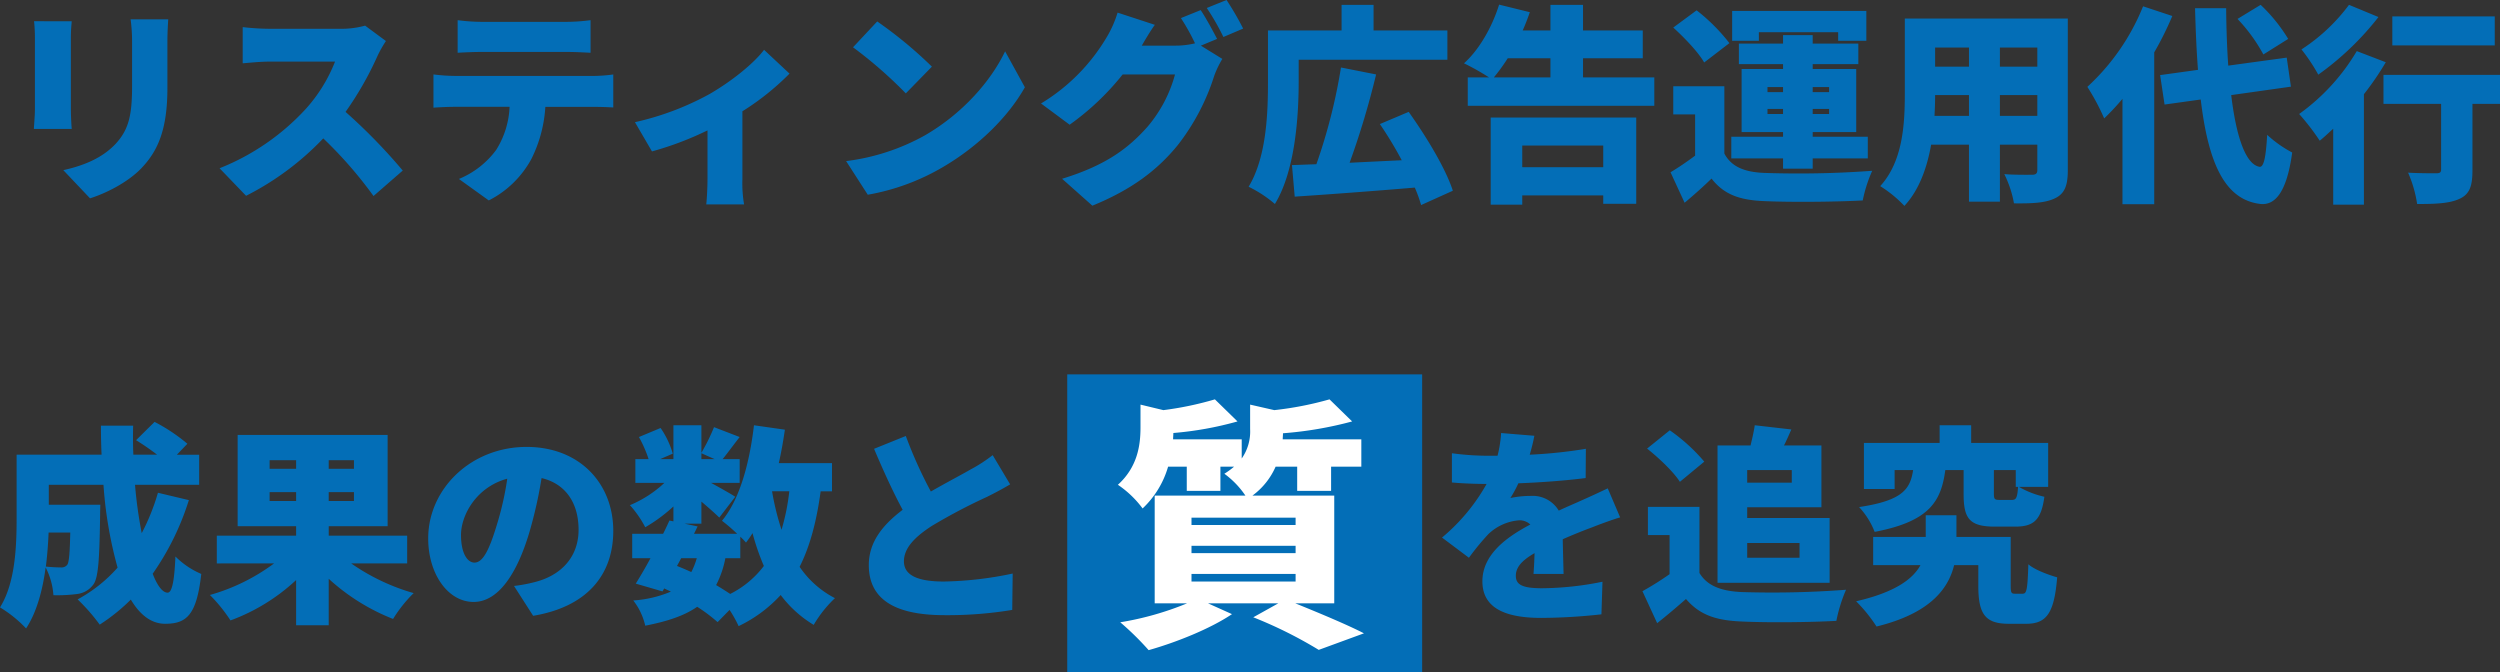 <svg xmlns="http://www.w3.org/2000/svg" width="570.576" height="153.444" viewBox="0 0 570.576 153.444"><rect x="0" y="0" width="570.576" height="153.444" fill="#333333" stroke="none"/><g transform="translate(-231.864 -227.856)"><path d="M8.64-37.3A37.077,37.077,0,0,1,8.832-33.5v16.272c0,1.488-.192,3.552-.24,4.512h8.64c-.1-1.248-.192-3.264-.192-4.464V-33.5c0-1.728.1-2.592.192-3.792Zm22.032-.432a37.968,37.968,0,0,1,.336,5.184v9.936c0,6.624-.672,10.032-3.888,13.44C24.24-6.192,20.3-4.416,15.312-3.312l6.1,6.432c3.5-1.1,8.544-3.552,11.76-6.912,3.648-3.84,5.9-8.64,5.9-18.288V-32.544c0-2.112.1-3.744.192-5.184Zm53.52,1.44a20.308,20.308,0,0,1-5.76.72H62.4a56.977,56.977,0,0,1-6.144-.384V-27.7c1.344-.1,3.984-.384,6.144-.384H77.328a35.2,35.2,0,0,1-6.72,10.848A53.524,53.524,0,0,1,50.976-3.744l6.048,6.288A64.316,64.316,0,0,0,74.64-10.56,95.3,95.3,0,0,1,86.112,2.592l6.672-5.808A127.88,127.88,0,0,0,79.728-16.608,74.4,74.4,0,0,0,86.976-29.28a26.894,26.894,0,0,1,1.968-3.5Zm45.888,6c1.824,0,3.792.1,5.568.192v-7.44a43.412,43.412,0,0,1-5.568.384h-19.2a43.412,43.412,0,0,1-5.568-.384v7.44c1.584-.1,3.888-.192,5.568-.192Zm-25.44,5.472a41.134,41.134,0,0,1-4.848-.336v7.584c1.344-.1,3.456-.192,4.848-.192h12.528A20.016,20.016,0,0,1,114.1-7.92,20,20,0,0,1,105.6-1.3l6.816,4.9a22.738,22.738,0,0,0,9.744-9.5,30.613,30.613,0,0,0,3.168-11.856H136.08c1.44,0,3.456.048,4.752.144v-7.536a35,35,0,0,1-4.752.336Zm70.608-5.952c-2.4,3.168-7.392,7.152-12.336,10.032a64.342,64.342,0,0,1-17.136,6.48l3.888,6.672a72.848,72.848,0,0,0,12.672-4.8V-1.248c0,1.824-.144,4.7-.288,5.76h8.64a28.558,28.558,0,0,1-.384-5.76v-15.5a59.384,59.384,0,0,0,10.752-8.592Zm25.824-6.48-5.52,5.9A100.044,100.044,0,0,1,207.6-20.832l5.952-6.1A96.848,96.848,0,0,0,201.072-37.248Zm-7.1,31.872,4.944,7.68A51.222,51.222,0,0,0,216.1-4.032c8.016-4.7,14.832-11.376,18.672-18.192l-4.512-8.208c-3.216,6.768-9.7,14.208-18.336,19.2A49.4,49.4,0,0,1,193.968-5.376ZM278.64-33.264c-.864-1.68-2.544-4.8-3.744-6.576l-4.512,1.824a47.138,47.138,0,0,1,3.216,5.76,18.554,18.554,0,0,1-4.416.528h-7.728c.72-1.248,1.872-3.216,2.976-4.752l-8.5-2.784a25.034,25.034,0,0,1-2.544,5.712,43.545,43.545,0,0,1-14.928,15.024l6.528,4.848a59.512,59.512,0,0,0,12.1-11.472H269.04a30.75,30.75,0,0,1-6.336,12c-4.08,4.56-9.072,8.64-19.44,11.808L250.176,4.8c9.024-3.7,14.832-8.112,19.488-13.824a50.316,50.316,0,0,0,8.3-15.744A21.472,21.472,0,0,1,279.84-28.7l-4.9-3.024Zm-2.352-7.056A53.542,53.542,0,0,1,280.08-33.7l4.512-1.92a68.5,68.5,0,0,0-3.792-6.528Zm20.976,11.808H331.2v-6.672H314.352V-41.04h-7.3v5.856h-16.8v11.76c0,6.912-.288,17.088-4.416,23.9a28.161,28.161,0,0,1,6,3.936c4.608-7.536,5.424-19.92,5.424-27.84Zm35.184,29.9c-1.68-5.184-6.144-12.48-10.08-18l-6.576,2.784a85.521,85.521,0,0,1,4.992,8.256c-4.08.192-8.112.384-11.9.576a187.678,187.678,0,0,0,6.048-20.16l-8.016-1.584A127.059,127.059,0,0,1,301.3-4.656c-2.016.048-3.888.144-5.568.192l.624,7.2c7.344-.48,17.664-1.248,27.408-2.064a31.538,31.538,0,0,1,1.44,3.984Zm34.32-10.32v4.944h-18.48V-8.928ZM341.088,4.56h7.2V2.448h18.48v1.92H374.3v-19.68H341.088ZM354.72-28.848v4.368H341.808a43.01,43.01,0,0,0,3.168-4.368Zm7.44,4.368v-4.368h13.632v-6.336H362.16V-41.04h-7.44v5.856h-6.336c.624-1.392,1.152-2.784,1.632-4.176l-7.008-1.728c-1.584,5.088-4.56,10.32-8.016,13.392A54.247,54.247,0,0,1,340.7-24.48h-4.848V-18h42.576v-6.48ZM402.288-34.8h18.1v1.968h6.432v-6.816H396.192v6.816h6.1Zm1.968,18.672V-17.28h3.552v1.152Zm0-6.144h3.552v1.152h-3.552Zm14.064,0v1.152h-3.744v-1.152Zm0,6.144h-3.744V-17.28h3.744ZM407.808-3.648h6.768V-6h12.576v-4.944H414.576V-12h9.936V-26.4h-9.936v-1.1h10.416v-4.7H414.576v-1.92h-6.768v1.92h-10.08v4.7h10.08v1.1h-9.456V-12h9.456v1.056H396V-6h11.808ZM395.568-32.3a42.427,42.427,0,0,0-7.488-7.488l-5.328,3.936c2.592,2.352,5.76,5.664,7.056,7.968Zm-1.152,9.84H382.752v6.432h4.992v9.408c-1.872,1.392-3.84,2.736-5.616,3.792l3.216,6.96c2.448-2.064,4.32-3.744,6.144-5.52,2.832,3.648,6.432,4.9,11.856,5.136,6.144.288,16.368.192,22.656-.144a31.924,31.924,0,0,1,2.16-6.768,228.972,228.972,0,0,1-24.72.48c-4.512-.192-7.44-1.44-9.024-4.416ZM457.3-15.7v-4.752h8.544V-15.7Zm-14.928,0q.144-2.52.144-4.752h7.728V-15.7Zm7.872-15.6v4.368h-7.728V-31.3Zm15.6,4.368H457.3V-31.3h8.544ZM472.8-37.92H435.6v17.136c0,6.768-.384,15.408-5.616,21.12a27.986,27.986,0,0,1,5.52,4.512c3.36-3.6,5.184-8.736,6.1-13.968h8.64V3.888H457.3V-9.12h8.544v5.76c0,.816-.336,1.1-1.2,1.1s-3.984.048-6.336-.144a24.762,24.762,0,0,1,2.208,6.672c4.272.048,7.248-.1,9.456-1.2C472.08,2.016,472.8.192,472.8-3.264Zm50.3,4.656a37.589,37.589,0,0,0-6.288-7.776l-5.28,3.216a37.45,37.45,0,0,1,5.9,8.112Zm-33.12-7.44a50.55,50.55,0,0,1-12.72,18.384,50.118,50.118,0,0,1,3.84,7.2,54.256,54.256,0,0,0,4.176-4.464V4.464h7.248V-30.192a74.156,74.156,0,0,0,4.128-8.3Zm33.744,18.336-.96-6.624-13.344,1.824c-.288-4.032-.432-8.448-.48-13.1h-7.1c.144,5.088.336,9.792.672,14.064l-8.64,1.2,1.008,6.72,8.256-1.152c1.728,14.5,5.472,22.992,13.776,23.856,2.784.192,5.76-1.872,7.1-11.76a26.679,26.679,0,0,1-5.712-4.032c-.288,5.136-.768,7.392-1.728,7.3-3.168-.528-5.328-6.816-6.48-16.368ZM570.24-38.4H546.864v6.624H570.24Zm-33.264-2.64a41.773,41.773,0,0,1-10.848,10.176,41.449,41.449,0,0,1,3.84,5.76A65.881,65.881,0,0,0,543.7-38.256Zm1.776,10.56A47.218,47.218,0,0,1,525.6-16.128a53.265,53.265,0,0,1,4.7,6.1c1.008-.816,2.016-1.776,3.072-2.736V4.56h7.008v-25.2a65.794,65.794,0,0,0,4.992-7.3Zm32.688,5.424H544.848v6.624H558V-3.456c0,.672-.288.864-1.152.864s-4.032,0-6.384-.144a28.15,28.15,0,0,1,2.064,7.152c4.08,0,7.3-.1,9.6-1.152,2.4-1.056,3.024-2.976,3.024-6.528V-18.432h6.288Z" transform="translate(231 270)" fill="#036eb7"/><path d="M30.72-7.152c-.048-2.112-.144-5.328-.192-7.92,2.5-1.1,4.8-2.016,6.624-2.688,1.824-.72,4.8-1.824,6.48-2.3L40.8-26.688c-2.016.96-3.984,1.872-6.048,2.784-1.68.768-3.216,1.392-5.136,2.3a6.915,6.915,0,0,0-6.336-3.36,22.886,22.886,0,0,0-4.7.48A27.109,27.109,0,0,0,20.4-27.84c5.088-.192,10.9-.624,15.36-1.2l.048-6.672a109.159,109.159,0,0,1-12.816,1.344,41.714,41.714,0,0,0,1.056-4.32l-7.584-.624a27.715,27.715,0,0,1-.816,5.184H13.776A61.782,61.782,0,0,1,5.232-34.7v6.672c2.5.24,5.952.336,7.92.336A43.705,43.705,0,0,1,2.976-15.456L9.12-10.848a57.774,57.774,0,0,1,4.416-5.376,11.412,11.412,0,0,1,7.008-3.168,3.571,3.571,0,0,1,2.592.96c-5.28,2.784-10.944,6.768-10.944,12.96,0,6.336,5.616,8.352,13.44,8.352A127.915,127.915,0,0,0,39.36,2.064l.24-7.44A70.835,70.835,0,0,1,25.776-3.888c-4.464,0-5.952-.816-5.952-2.832,0-1.92,1.3-3.456,4.272-5.184-.048,1.776-.144,3.552-.24,4.752ZM82.8-30.864v2.88H72.624v-2.88Zm1.776,16.656v3.36H72.624v-3.36ZM65.856-5.136H91.44V-19.92H72.624v-2.448H89.568V-36.48H81.024c.576-1.1,1.1-2.352,1.68-3.648l-8.352-.96c-.192,1.392-.576,3.024-.96,4.608H65.856ZM62.832-32.784a41.07,41.07,0,0,0-7.872-7.152L49.776-35.76c2.736,2.16,6.1,5.376,7.488,7.584Zm-1.1,10.32H49.968v6.432h4.944V-7.1A68.806,68.806,0,0,1,48.72-3.216l3.36,7.3c2.592-2.064,4.608-3.792,6.576-5.52,3.168,3.7,6.96,4.9,12.672,5.136,6,.288,15.552.192,21.648-.144a35.116,35.116,0,0,1,2.208-7.1,223.055,223.055,0,0,1-23.712.528c-4.7-.192-7.968-1.392-9.744-4.368Zm72.72-4.56c-.192,2.544-.432,2.976-1.44,2.976H130.32c-1.2,0-1.392-.1-1.392-1.488v-5.328h4.992v3.84Zm-12.432-3.84v5.424c0,5.568,1.248,7.488,7.152,7.488h4.608c4.176,0,5.952-1.44,6.672-6.816a20.612,20.612,0,0,1-5.808-2.256h6.672V-37.056H123.744v-4.032h-7.2v4.032H99.264v10.512h7.008v-4.32H110.5c-.672,4.368-2.4,6.96-12.336,8.448a17.592,17.592,0,0,1,3.552,5.664c12.528-2.4,15.168-6.96,16.128-14.112ZM133.776-2.64c-.864,0-1.008-.192-1.008-1.872V-15.6H120.384v-4.944h-7.008V-15.6h-12v6.432h10.8C110.448-6,106.416-2.976,97.488-.912a34.5,34.5,0,0,1,4.656,5.76c12.1-2.976,16.368-8.5,17.712-14.016h5.52v4.752c0,6.576,1.68,8.64,7.008,8.64h3.888c4.608,0,6.432-2.3,7.1-10.608-1.92-.528-5.184-1.728-6.576-2.976-.192,5.856-.384,6.72-1.3,6.72Z" transform="translate(558 366)" fill="#036eb7"/><path d="M16.9-16.608c-.1,4.8-.288,6.768-.672,7.344a1.632,1.632,0,0,1-1.44.624c-.768,0-2.016-.048-3.456-.192.336-2.688.528-5.328.624-7.776ZM36.912-25.68a49.254,49.254,0,0,1-3.7,9.216A98.822,98.822,0,0,1,31.68-27.5H46.32v-6.864H41.232l2.4-2.5a40.618,40.618,0,0,0-7.488-4.992L31.92-37.68a57.409,57.409,0,0,1,4.8,3.312H31.3c-.1-2.208-.1-4.416-.048-6.624H23.9q0,3.312.144,6.624H4.656v14.4C4.656-13.68,4.416-5.184.864.48a28.4,28.4,0,0,1,5.952,4.8c2.448-3.7,3.792-8.832,4.464-13.92A16.264,16.264,0,0,1,13.056-2.3a34.991,34.991,0,0,0,5.52-.288,5.341,5.341,0,0,0,3.6-2.16C23.328-6.288,23.568-10.7,23.712-20.5c0-.768.048-2.448.048-2.448H12V-27.5H24.48A94.452,94.452,0,0,0,27.7-8.592a33.413,33.413,0,0,1-9.12,7.248,42.883,42.883,0,0,1,5.04,5.76A42.6,42.6,0,0,0,30.72-1.3c2.064,3.456,4.656,5.52,7.824,5.52,4.944,0,7.2-2.016,8.256-11.376a18.6,18.6,0,0,1-5.9-3.984C40.656-5.28,40.08-2.88,39.12-2.88c-1.152,0-2.352-1.584-3.408-4.32A60.917,60.917,0,0,0,43.968-24ZM62.4-23.808v-2.016h6.048v2.016Zm0-9.312h6.048v1.968H62.4Zm19.248,1.968h-5.76V-33.12h5.76Zm0,7.344h-5.76v-2.016h5.76ZM93.792-9.552v-6.336h-17.9v-2.16h13.44V-38.88H55.1v20.832H68.448v2.16h-18.1v6.336H63.408a44.869,44.869,0,0,1-14.64,7.2,35.624,35.624,0,0,1,4.7,5.808A44.377,44.377,0,0,0,68.448-5.76V4.56h7.44V-6.048A47.494,47.494,0,0,0,90.576,3.12a31.017,31.017,0,0,1,4.7-5.9A47.7,47.7,0,0,1,81.024-9.552Zm20.4-8.592c-1.68,5.52-3.12,8.4-5.04,8.4-1.632,0-3.072-2.16-3.072-6.288,0-4.56,3.5-10.944,10.56-12.864A69.315,69.315,0,0,1,114.192-18.144ZM122.544,2.4c12.384-2.064,18.288-9.408,18.288-19.392,0-10.8-7.68-19.152-19.776-19.152-12.72,0-22.464,9.6-22.464,20.88,0,8.112,4.512,14.5,10.368,14.5,5.616,0,9.888-6.384,12.72-15.888a99.436,99.436,0,0,0,2.784-12.384c5.472,1.3,8.448,5.664,8.448,11.808,0,6.24-4.032,10.464-10.08,11.952a34.132,34.132,0,0,1-4.656.864Zm47.28-13.152v-4.9a16.141,16.141,0,0,1,1.3,1.344,24.41,24.41,0,0,0,1.488-2.16A54.828,54.828,0,0,0,175.2-8.976a21.918,21.918,0,0,1-7.68,6.384c-.96-.624-2.064-1.344-3.216-2.016a22.485,22.485,0,0,0,2.112-6.144Zm-13.488,0h3.552a16.142,16.142,0,0,1-1.248,3.168c-1.056-.48-2.16-.96-3.264-1.392Zm24.672-15.264a49.819,49.819,0,0,1-1.776,8.784,60.259,60.259,0,0,1-2.16-8.784ZM160.944-34.7l3.024,1.344h-3.024Zm29.808,8.688v-6.432H178.608c.576-2.5,1.008-5.04,1.392-7.632l-7.056-1.008c-1.008,8.64-3.264,16.944-7.3,21.792A40.4,40.4,0,0,1,169.1-16.32h-9.84L160.08-18l-2.976-.624h3.84v-5.04c1.584,1.344,3.12,2.688,4.08,3.648l3.648-4.752c-.864-.576-3.408-2.016-5.52-3.168h6.528V-33.36h-3.888c1.1-1.344,2.448-3.216,3.888-5.04l-5.856-2.256a44.046,44.046,0,0,1-2.88,5.856v-6.288H154.56v7.728h-3.024l2.88-1.248a20.223,20.223,0,0,0-2.784-5.856L146.688-38.4a28.747,28.747,0,0,1,2.208,5.04h-3.024v5.424H152.5a26.318,26.318,0,0,1-7.872,5.088,23.746,23.746,0,0,1,3.5,5.04,35.755,35.755,0,0,0,6.432-4.752v3.408l-.912-.192q-.648,1.44-1.44,3.024h-7.056v5.568h4.176c-1.152,2.16-2.352,4.176-3.36,5.808l6.1,1.776.384-.672c.528.24,1.008.48,1.536.72A26.612,26.612,0,0,1,145.392-1.1a14.576,14.576,0,0,1,2.736,5.76c5.136-1.008,8.976-2.3,11.856-4.32a37.778,37.778,0,0,1,4.656,3.5l2.736-2.784a28.361,28.361,0,0,1,2.064,3.7,31.274,31.274,0,0,0,9.6-7.1,26.376,26.376,0,0,0,7.536,6.816,27.394,27.394,0,0,1,4.848-6.1,21.832,21.832,0,0,1-8.064-7.152c2.4-4.752,3.888-10.464,4.8-17.232Zm36.672-8.256a33.992,33.992,0,0,1-4.944,3.216c-2.064,1.2-5.664,3.072-9.168,5.088A99.766,99.766,0,0,1,207.6-38.64l-7.248,2.928c2.112,4.992,4.32,9.84,6.528,13.92-4.368,3.312-7.728,7.2-7.728,12.624,0,8.784,7.536,11.424,17.328,11.424a90.4,90.4,0,0,0,15.408-1.2l.1-8.3a81.516,81.516,0,0,1-15.7,1.824c-6.1,0-9.12-1.488-9.12-4.608s2.64-5.664,6.336-8.064A128.367,128.367,0,0,1,226.08-24.72c1.92-.96,3.648-1.872,5.328-2.88Z" transform="translate(231 366)" fill="#036eb7"/><rect width="81" height="68" transform="translate(475.44 313.3)" fill="#036eb7"/><path d="M18.36-11.46H42.12v1.74H18.36Zm0-6.42H42.12v1.68H18.36Zm0-6.42H42.12v1.68H18.36ZM50.94-4.74v-24.6H32.28a16.31,16.31,0,0,0,5.28-6.6h4.92v5.52h7.74v-5.52h6.9v-6.24H39.18c0-.48.06-.9.06-1.38a84.841,84.841,0,0,0,15.78-2.7L49.86-51.3a75.568,75.568,0,0,1-12.6,2.46L31.74-50.1v5.58a10.722,10.722,0,0,1-1.92,6.72v-4.38H14.16c0-.48.06-.96.06-1.44a77.406,77.406,0,0,0,14.64-2.64L23.7-51.3a73.949,73.949,0,0,1-11.76,2.46L6.72-50.1v5.22c0,4.02-.66,9-5.16,13.08A22.959,22.959,0,0,1,7.2-26.4a21.136,21.136,0,0,0,5.82-9.54h4.26v5.52h7.68v-5.52h3.12a17.772,17.772,0,0,1-2.22,1.62,20.049,20.049,0,0,1,4.8,4.98H9.96v24.6h7.38A69.235,69.235,0,0,1,2.1-.42,64.971,64.971,0,0,1,8.58,5.94C14.76,4.2,22.62,1.08,27.6-2.28L22.14-4.74H38.16l-5.7,3.18A98.178,98.178,0,0,1,47.4,5.88L57.72,2.1C54,.18,47.7-2.46,42.06-4.74Z" transform="translate(485.44 370.3)" fill="#fff"/></g></svg>